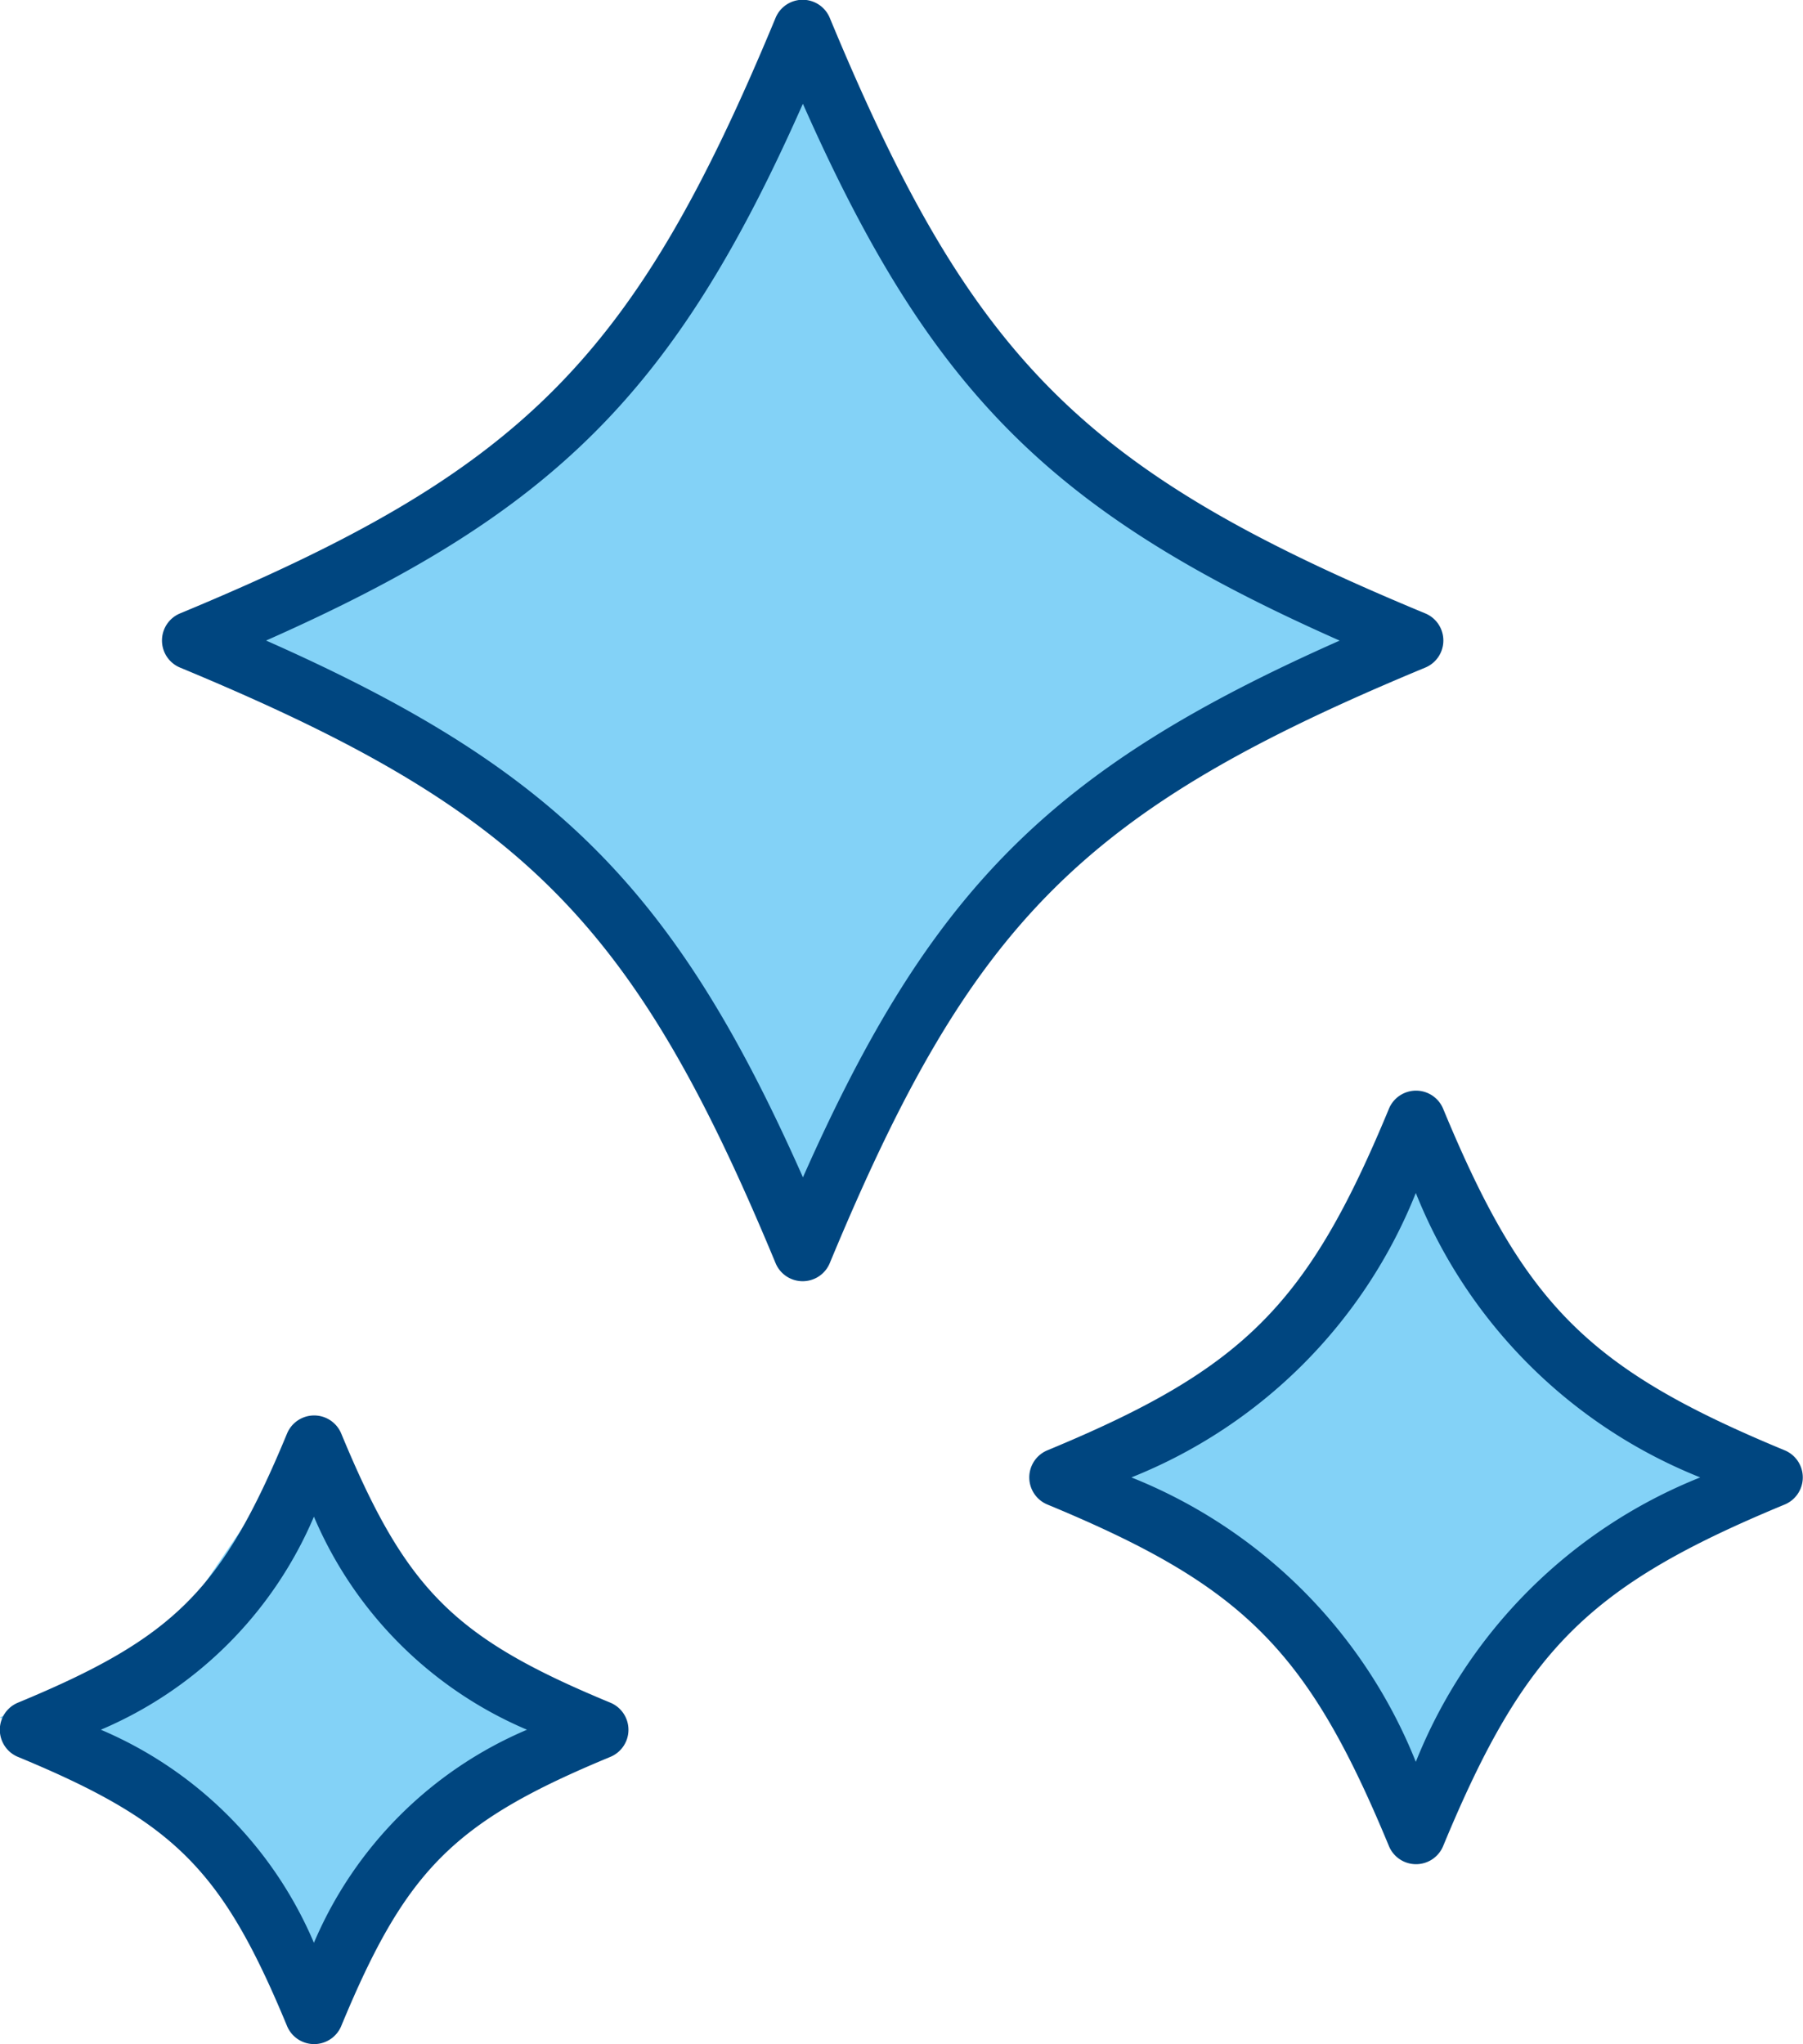 <svg id="グループ_9717" data-name="グループ 9717" xmlns="http://www.w3.org/2000/svg" xmlns:xlink="http://www.w3.org/1999/xlink" width="33.002" height="37.413" viewBox="0 0 33.002 37.413">
  <defs>
    <clipPath id="clip-path">
      <rect id="長方形_8194" data-name="長方形 8194" width="33.002" height="37.413" fill="#004680"/>
    </clipPath>
  </defs>
  <path id="パス_20816" data-name="パス 20816" d="M14.662.848,13.121,4.01,10.618,7.7l-2.7,2.045-4.239,1.98s1.822.941,1.962.973S7.915,13.85,7.915,13.85s1.773,1.133,1.91,1.244,1.728,1.9,1.728,1.9l1.568,2.295,1.541,3.643,2.183-4.564,2.071-2.7,2.5-1.814,3.254-1.668,1.277-.457L22.188,9.932l-2.8-1.7L17.856,6.32,16.249,3.762Z" fill="#83d2f7"/>
  <path id="パス_20817" data-name="パス 20817" d="M9.659.848,8.82,2.57,7.457,4.579,5.985,5.693,3.676,6.771s.992.513,1.068.53,1.24.628,1.24.628.966.617,1.04.678.941,1.035.941,1.035l.854,1.25.839,1.984,1.189-2.486,1.128-1.472,1.362-.988L15.11,7.02l.7-.249-2.048-.976-1.523-.926L11.4,3.828l-.875-1.393Z" transform="translate(16.143 20.099)" fill="#83d2f7"/>
  <path id="パス_20818" data-name="パス 20818" d="M9.106.848,8.345,2.411,7.107,4.234,5.771,5.245l-2.1.979s.9.465.97.481,1.126.57,1.126.57.877.56.944.615.854.939.854.939l.775,1.134.762,1.8,1.079-2.256,1.024-1.336,1.236-.9,1.608-.824.631-.226-1.859-.886L11.444,4.5l-.759-.944L9.891,2.288Z" transform="translate(-3.675 25.21)" fill="#83d2f7"/>
  <g id="グループ_9297" data-name="グループ 9297" clip-path="url(#clip-path)">
    <path id="パス_15794" data-name="パス 15794" d="M29.712,23.451a.537.537,0,0,1-.5-.331c-2.6-6.266-4.632-8.3-10.9-10.9a.537.537,0,0,1,0-.992c6.266-2.6,8.3-4.632,10.9-10.9a.537.537,0,0,1,.992,0c2.6,6.266,4.632,8.3,10.9,10.9a.537.537,0,0,1,0,.992c-6.266,2.6-8.3,4.632-10.9,10.9a.537.537,0,0,1-.5.331M19.889,11.726c5.274,2.336,7.487,4.55,9.824,9.824,2.336-5.274,4.55-7.487,9.824-9.824C34.262,9.39,32.049,7.176,29.712,1.9c-2.336,5.274-4.55,7.487-9.824,9.824" transform="translate(-15.016 -0.001)" fill="#004680"/>
    <path id="パス_15795" data-name="パス 15795" d="M121.156,135a.537.537,0,0,1-.5-.331c-1.489-3.595-2.657-4.763-6.252-6.252a.537.537,0,0,1,0-.992c3.595-1.489,4.763-2.657,6.252-6.252a.537.537,0,0,1,.992,0c1.489,3.595,2.657,4.763,6.252,6.252a.537.537,0,0,1,0,.992c-3.595,1.489-4.763,2.657-6.252,6.252a.537.537,0,0,1-.5.331m-5.206-7.079a9.329,9.329,0,0,1,5.206,5.206,9.328,9.328,0,0,1,5.206-5.206,9.328,9.328,0,0,1-5.206-5.206,9.328,9.328,0,0,1-5.206,5.206" transform="translate(-95.233 -100.88)" fill="#004680"/>
    <path id="パス_15796" data-name="パス 15796" d="M5.754,168.341a.537.537,0,0,1-.5-.331c-1.187-2.865-2.062-3.74-4.926-4.926a.537.537,0,0,1,0-.992c2.865-1.187,3.74-2.061,4.926-4.926a.537.537,0,0,1,.992,0c1.187,2.865,2.061,3.74,4.926,4.926a.537.537,0,0,1,0,.992c-2.865,1.187-3.74,2.061-4.926,4.926a.537.537,0,0,1-.5.331m-3.9-5.754a7.362,7.362,0,0,1,3.9,3.9,7.362,7.362,0,0,1,3.9-3.9,7.362,7.362,0,0,1-3.9-3.9,7.361,7.361,0,0,1-3.9,3.9" transform="translate(0 -130.928)" fill="#004680"/>
  </g>
</svg>
